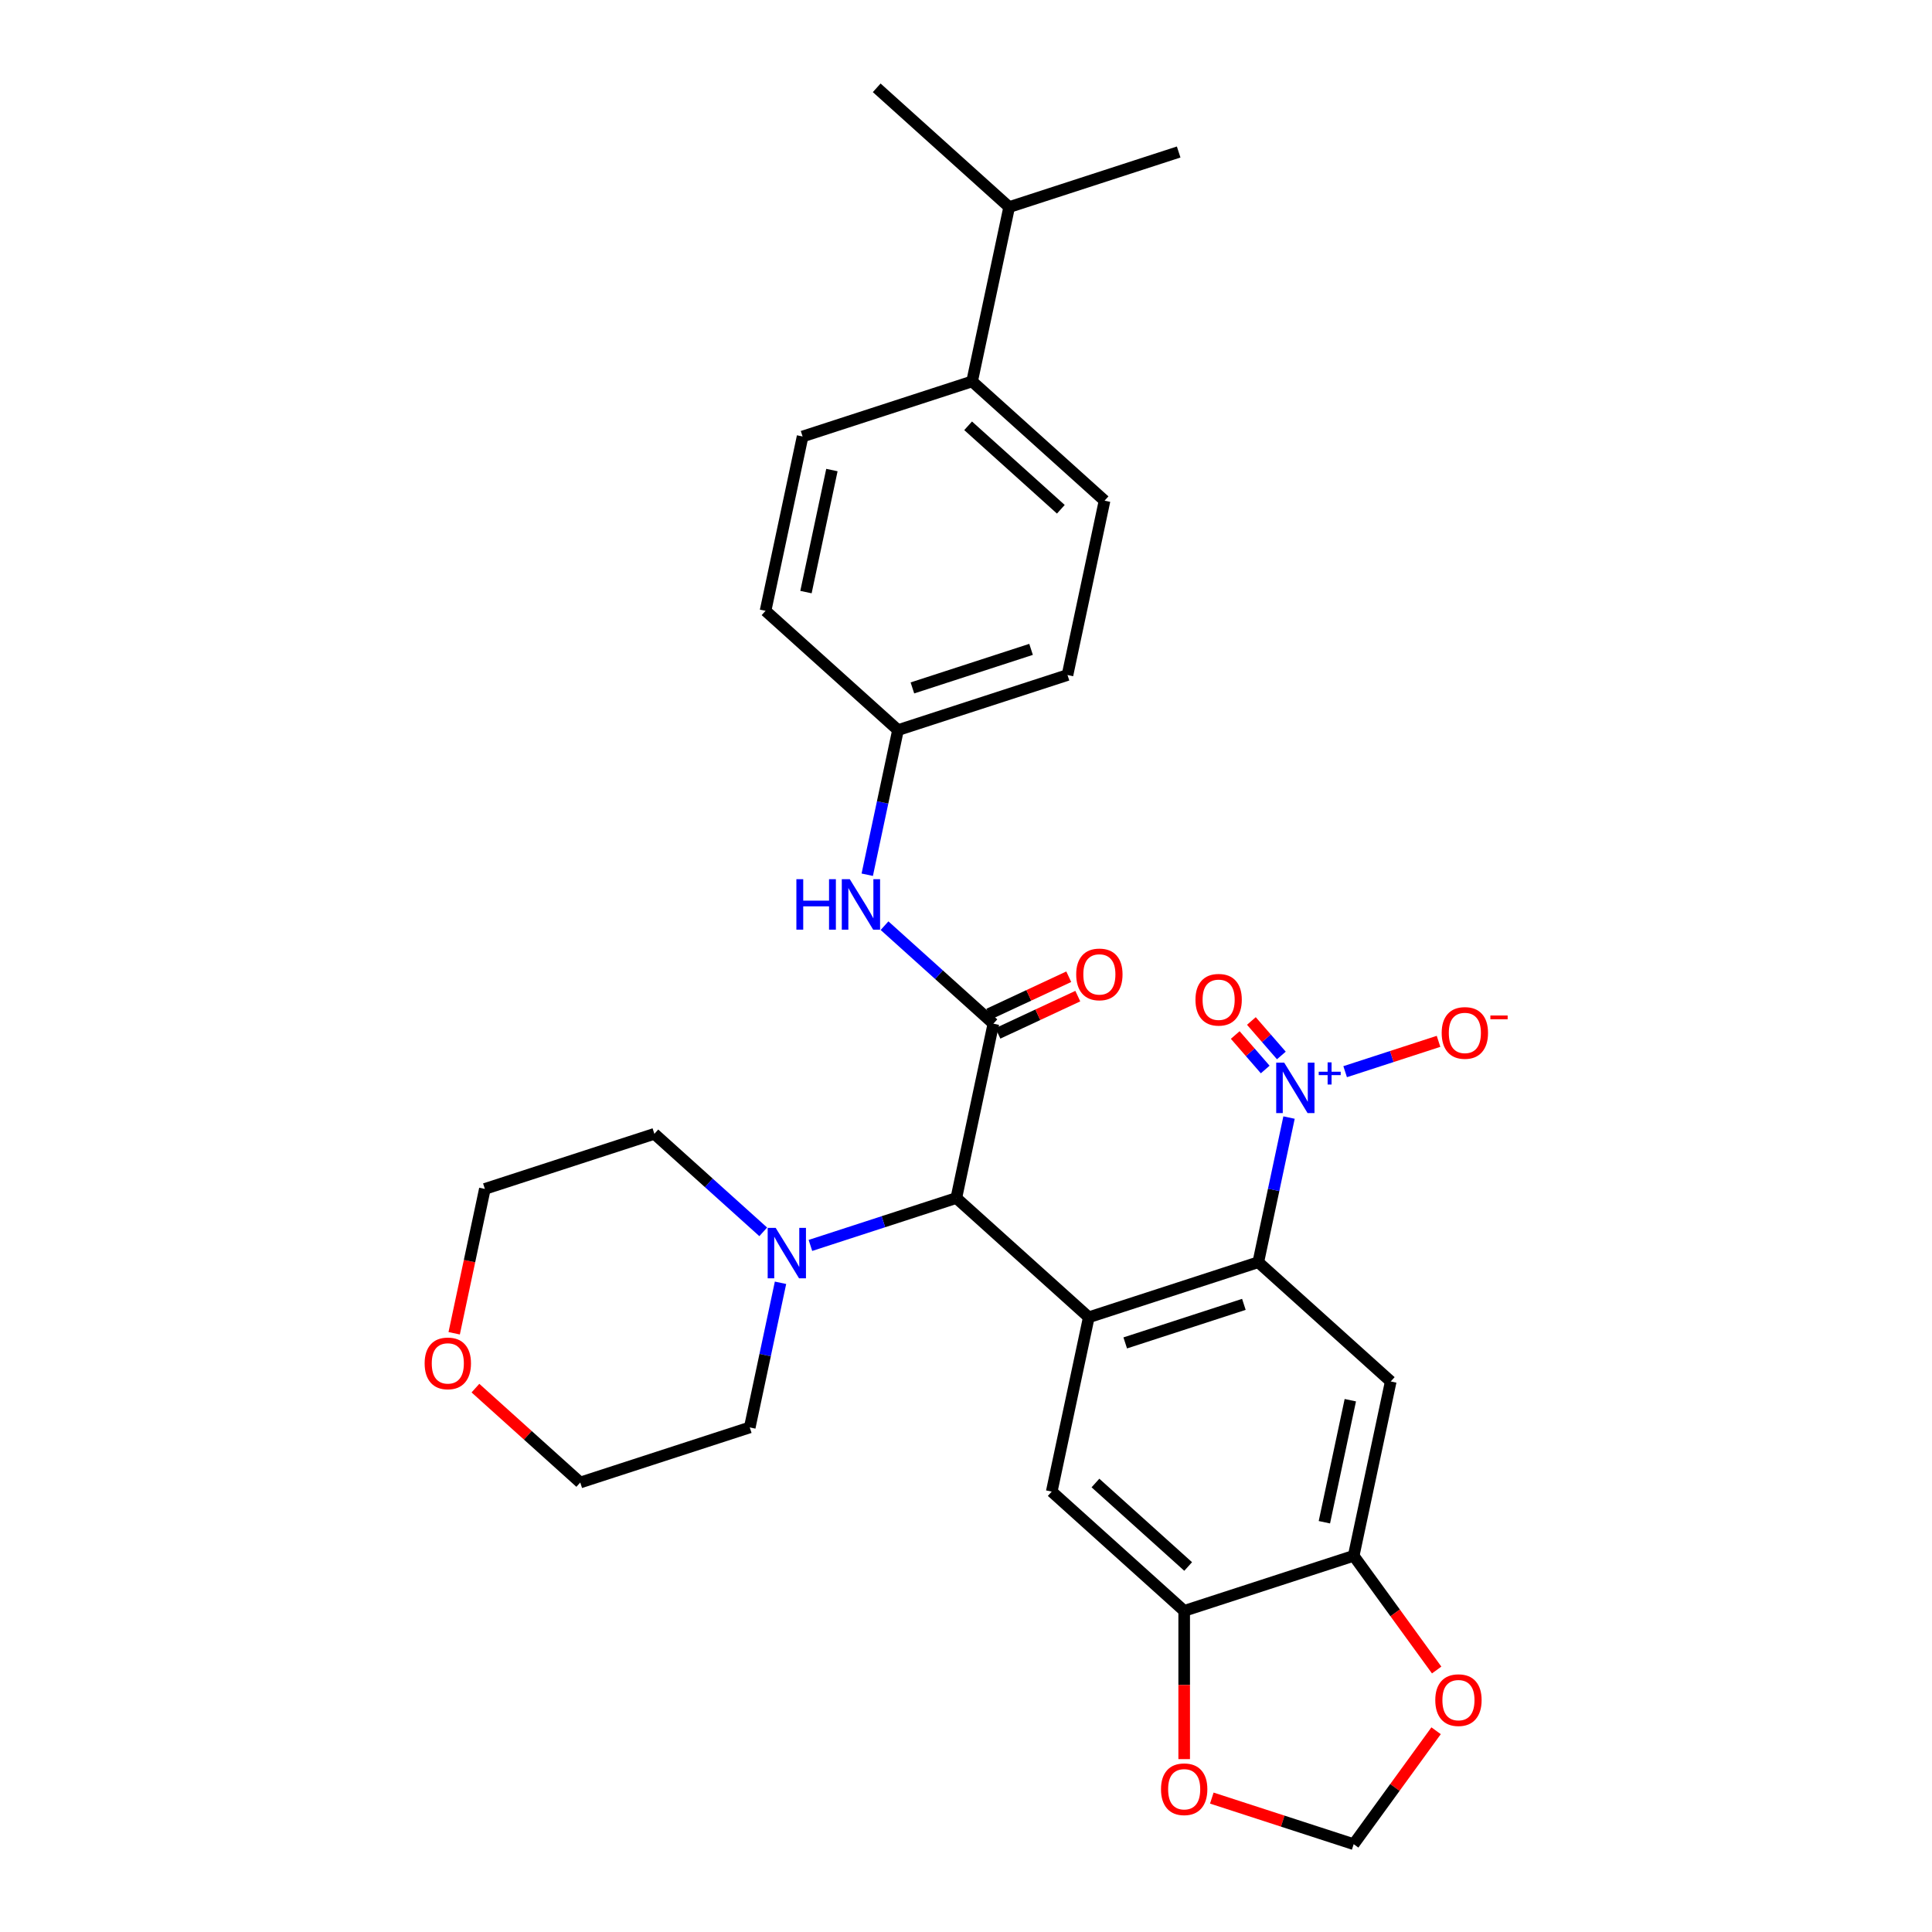 <?xml version='1.0' encoding='iso-8859-1'?>
<svg version='1.1' baseProfile='full'
              xmlns='http://www.w3.org/2000/svg'
                      xmlns:rdkit='http://www.rdkit.org/xml'
                      xmlns:xlink='http://www.w3.org/1999/xlink'
                  xml:space='preserve'
width='1000px' height='1000px' viewBox='0 0 1000 1000'>
<!-- END OF HEADER -->
<rect style='opacity:1.0;fill:#FFFFFF;stroke:none' width='1000' height='1000' x='0' y='0'> </rect>
<path class='bond-0' d='M 563.553,681.821 L 651.29,653.314' style='fill:none;fill-rule:evenodd;stroke:#000000;stroke-width:6px;stroke-linecap:butt;stroke-linejoin:miter;stroke-opacity:1' />
<path class='bond-0' d='M 582.415,695.092 L 643.83,675.137' style='fill:none;fill-rule:evenodd;stroke:#000000;stroke-width:6px;stroke-linecap:butt;stroke-linejoin:miter;stroke-opacity:1' />
<path class='bond-3' d='M 563.553,681.821 L 494.996,620.092' style='fill:none;fill-rule:evenodd;stroke:#000000;stroke-width:6px;stroke-linecap:butt;stroke-linejoin:miter;stroke-opacity:1' />
<path class='bond-5' d='M 563.553,681.821 L 544.372,772.057' style='fill:none;fill-rule:evenodd;stroke:#000000;stroke-width:6px;stroke-linecap:butt;stroke-linejoin:miter;stroke-opacity:1' />
<path class='bond-1' d='M 651.29,653.314 L 659.246,615.88' style='fill:none;fill-rule:evenodd;stroke:#000000;stroke-width:6px;stroke-linecap:butt;stroke-linejoin:miter;stroke-opacity:1' />
<path class='bond-1' d='M 659.246,615.88 L 667.203,578.447' style='fill:none;fill-rule:evenodd;stroke:#0000FF;stroke-width:6px;stroke-linecap:butt;stroke-linejoin:miter;stroke-opacity:1' />
<path class='bond-4' d='M 651.29,653.314 L 719.846,715.042' style='fill:none;fill-rule:evenodd;stroke:#000000;stroke-width:6px;stroke-linecap:butt;stroke-linejoin:miter;stroke-opacity:1' />
<path class='bond-10' d='M 696.249,554.701 L 720.417,546.849' style='fill:none;fill-rule:evenodd;stroke:#0000FF;stroke-width:6px;stroke-linecap:butt;stroke-linejoin:miter;stroke-opacity:1' />
<path class='bond-10' d='M 720.417,546.849 L 744.585,538.996' style='fill:none;fill-rule:evenodd;stroke:#FF0000;stroke-width:6px;stroke-linecap:butt;stroke-linejoin:miter;stroke-opacity:1' />
<path class='bond-13' d='M 663.226,546.307 L 655.469,537.383' style='fill:none;fill-rule:evenodd;stroke:#0000FF;stroke-width:6px;stroke-linecap:butt;stroke-linejoin:miter;stroke-opacity:1' />
<path class='bond-13' d='M 655.469,537.383 L 647.712,528.46' style='fill:none;fill-rule:evenodd;stroke:#FF0000;stroke-width:6px;stroke-linecap:butt;stroke-linejoin:miter;stroke-opacity:1' />
<path class='bond-13' d='M 654.871,553.57 L 647.114,544.646' style='fill:none;fill-rule:evenodd;stroke:#0000FF;stroke-width:6px;stroke-linecap:butt;stroke-linejoin:miter;stroke-opacity:1' />
<path class='bond-13' d='M 647.114,544.646 L 639.357,535.722' style='fill:none;fill-rule:evenodd;stroke:#FF0000;stroke-width:6px;stroke-linecap:butt;stroke-linejoin:miter;stroke-opacity:1' />
<path class='bond-2' d='M 514.176,529.856 L 494.996,620.092' style='fill:none;fill-rule:evenodd;stroke:#000000;stroke-width:6px;stroke-linecap:butt;stroke-linejoin:miter;stroke-opacity:1' />
<path class='bond-9' d='M 514.176,529.856 L 486.005,504.491' style='fill:none;fill-rule:evenodd;stroke:#000000;stroke-width:6px;stroke-linecap:butt;stroke-linejoin:miter;stroke-opacity:1' />
<path class='bond-9' d='M 486.005,504.491 L 457.834,479.125' style='fill:none;fill-rule:evenodd;stroke:#0000FF;stroke-width:6px;stroke-linecap:butt;stroke-linejoin:miter;stroke-opacity:1' />
<path class='bond-14' d='M 516.516,534.873 L 537.19,525.231' style='fill:none;fill-rule:evenodd;stroke:#000000;stroke-width:6px;stroke-linecap:butt;stroke-linejoin:miter;stroke-opacity:1' />
<path class='bond-14' d='M 537.19,525.231 L 557.865,515.59' style='fill:none;fill-rule:evenodd;stroke:#FF0000;stroke-width:6px;stroke-linecap:butt;stroke-linejoin:miter;stroke-opacity:1' />
<path class='bond-14' d='M 511.837,524.84 L 532.511,515.199' style='fill:none;fill-rule:evenodd;stroke:#000000;stroke-width:6px;stroke-linecap:butt;stroke-linejoin:miter;stroke-opacity:1' />
<path class='bond-14' d='M 532.511,515.199 L 553.186,505.557' style='fill:none;fill-rule:evenodd;stroke:#FF0000;stroke-width:6px;stroke-linecap:butt;stroke-linejoin:miter;stroke-opacity:1' />
<path class='bond-6' d='M 494.996,620.092 L 457.235,632.362' style='fill:none;fill-rule:evenodd;stroke:#000000;stroke-width:6px;stroke-linecap:butt;stroke-linejoin:miter;stroke-opacity:1' />
<path class='bond-6' d='M 457.235,632.362 L 419.473,644.631' style='fill:none;fill-rule:evenodd;stroke:#0000FF;stroke-width:6px;stroke-linecap:butt;stroke-linejoin:miter;stroke-opacity:1' />
<path class='bond-30' d='M 719.846,715.042 L 700.666,805.279' style='fill:none;fill-rule:evenodd;stroke:#000000;stroke-width:6px;stroke-linecap:butt;stroke-linejoin:miter;stroke-opacity:1' />
<path class='bond-30' d='M 698.922,724.742 L 685.496,787.907' style='fill:none;fill-rule:evenodd;stroke:#000000;stroke-width:6px;stroke-linecap:butt;stroke-linejoin:miter;stroke-opacity:1' />
<path class='bond-8' d='M 544.372,772.057 L 612.929,833.786' style='fill:none;fill-rule:evenodd;stroke:#000000;stroke-width:6px;stroke-linecap:butt;stroke-linejoin:miter;stroke-opacity:1' />
<path class='bond-8' d='M 567.002,767.605 L 614.991,810.815' style='fill:none;fill-rule:evenodd;stroke:#000000;stroke-width:6px;stroke-linecap:butt;stroke-linejoin:miter;stroke-opacity:1' />
<path class='bond-24' d='M 403.992,663.969 L 396.036,701.403' style='fill:none;fill-rule:evenodd;stroke:#0000FF;stroke-width:6px;stroke-linecap:butt;stroke-linejoin:miter;stroke-opacity:1' />
<path class='bond-24' d='M 396.036,701.403 L 388.079,738.836' style='fill:none;fill-rule:evenodd;stroke:#000000;stroke-width:6px;stroke-linecap:butt;stroke-linejoin:miter;stroke-opacity:1' />
<path class='bond-25' d='M 395.045,637.602 L 366.874,612.237' style='fill:none;fill-rule:evenodd;stroke:#0000FF;stroke-width:6px;stroke-linecap:butt;stroke-linejoin:miter;stroke-opacity:1' />
<path class='bond-25' d='M 366.874,612.237 L 338.702,586.871' style='fill:none;fill-rule:evenodd;stroke:#000000;stroke-width:6px;stroke-linecap:butt;stroke-linejoin:miter;stroke-opacity:1' />
<path class='bond-7' d='M 700.666,805.279 L 612.929,833.786' style='fill:none;fill-rule:evenodd;stroke:#000000;stroke-width:6px;stroke-linecap:butt;stroke-linejoin:miter;stroke-opacity:1' />
<path class='bond-11' d='M 700.666,805.279 L 722.141,834.837' style='fill:none;fill-rule:evenodd;stroke:#000000;stroke-width:6px;stroke-linecap:butt;stroke-linejoin:miter;stroke-opacity:1' />
<path class='bond-11' d='M 722.141,834.837 L 743.617,864.395' style='fill:none;fill-rule:evenodd;stroke:#FF0000;stroke-width:6px;stroke-linecap:butt;stroke-linejoin:miter;stroke-opacity:1' />
<path class='bond-12' d='M 612.929,833.786 L 612.929,872.154' style='fill:none;fill-rule:evenodd;stroke:#000000;stroke-width:6px;stroke-linecap:butt;stroke-linejoin:miter;stroke-opacity:1' />
<path class='bond-12' d='M 612.929,872.154 L 612.929,910.521' style='fill:none;fill-rule:evenodd;stroke:#FF0000;stroke-width:6px;stroke-linecap:butt;stroke-linejoin:miter;stroke-opacity:1' />
<path class='bond-18' d='M 448.886,452.759 L 456.843,415.325' style='fill:none;fill-rule:evenodd;stroke:#0000FF;stroke-width:6px;stroke-linecap:butt;stroke-linejoin:miter;stroke-opacity:1' />
<path class='bond-18' d='M 456.843,415.325 L 464.8,377.892' style='fill:none;fill-rule:evenodd;stroke:#000000;stroke-width:6px;stroke-linecap:butt;stroke-linejoin:miter;stroke-opacity:1' />
<path class='bond-31' d='M 743.322,895.835 L 721.994,925.19' style='fill:none;fill-rule:evenodd;stroke:#FF0000;stroke-width:6px;stroke-linecap:butt;stroke-linejoin:miter;stroke-opacity:1' />
<path class='bond-31' d='M 721.994,925.19 L 700.666,954.545' style='fill:none;fill-rule:evenodd;stroke:#000000;stroke-width:6px;stroke-linecap:butt;stroke-linejoin:miter;stroke-opacity:1' />
<path class='bond-15' d='M 627.228,930.684 L 663.947,942.615' style='fill:none;fill-rule:evenodd;stroke:#FF0000;stroke-width:6px;stroke-linecap:butt;stroke-linejoin:miter;stroke-opacity:1' />
<path class='bond-15' d='M 663.947,942.615 L 700.666,954.545' style='fill:none;fill-rule:evenodd;stroke:#000000;stroke-width:6px;stroke-linecap:butt;stroke-linejoin:miter;stroke-opacity:1' />
<path class='bond-16' d='M 503.16,197.419 L 571.717,259.148' style='fill:none;fill-rule:evenodd;stroke:#000000;stroke-width:6px;stroke-linecap:butt;stroke-linejoin:miter;stroke-opacity:1' />
<path class='bond-16' d='M 501.098,220.39 L 549.088,263.6' style='fill:none;fill-rule:evenodd;stroke:#000000;stroke-width:6px;stroke-linecap:butt;stroke-linejoin:miter;stroke-opacity:1' />
<path class='bond-21' d='M 503.16,197.419 L 522.341,107.183' style='fill:none;fill-rule:evenodd;stroke:#000000;stroke-width:6px;stroke-linecap:butt;stroke-linejoin:miter;stroke-opacity:1' />
<path class='bond-33' d='M 503.16,197.419 L 415.424,225.927' style='fill:none;fill-rule:evenodd;stroke:#000000;stroke-width:6px;stroke-linecap:butt;stroke-linejoin:miter;stroke-opacity:1' />
<path class='bond-17' d='M 235.083,690.098 L 243.024,652.738' style='fill:none;fill-rule:evenodd;stroke:#FF0000;stroke-width:6px;stroke-linecap:butt;stroke-linejoin:miter;stroke-opacity:1' />
<path class='bond-17' d='M 243.024,652.738 L 250.966,615.379' style='fill:none;fill-rule:evenodd;stroke:#000000;stroke-width:6px;stroke-linecap:butt;stroke-linejoin:miter;stroke-opacity:1' />
<path class='bond-32' d='M 246.084,718.49 L 273.213,742.917' style='fill:none;fill-rule:evenodd;stroke:#FF0000;stroke-width:6px;stroke-linecap:butt;stroke-linejoin:miter;stroke-opacity:1' />
<path class='bond-32' d='M 273.213,742.917 L 300.342,767.344' style='fill:none;fill-rule:evenodd;stroke:#000000;stroke-width:6px;stroke-linecap:butt;stroke-linejoin:miter;stroke-opacity:1' />
<path class='bond-22' d='M 464.8,377.892 L 396.243,316.163' style='fill:none;fill-rule:evenodd;stroke:#000000;stroke-width:6px;stroke-linecap:butt;stroke-linejoin:miter;stroke-opacity:1' />
<path class='bond-23' d='M 464.8,377.892 L 552.537,349.384' style='fill:none;fill-rule:evenodd;stroke:#000000;stroke-width:6px;stroke-linecap:butt;stroke-linejoin:miter;stroke-opacity:1' />
<path class='bond-23' d='M 472.259,356.068 L 533.675,336.113' style='fill:none;fill-rule:evenodd;stroke:#000000;stroke-width:6px;stroke-linecap:butt;stroke-linejoin:miter;stroke-opacity:1' />
<path class='bond-19' d='M 415.424,225.927 L 396.243,316.163' style='fill:none;fill-rule:evenodd;stroke:#000000;stroke-width:6px;stroke-linecap:butt;stroke-linejoin:miter;stroke-opacity:1' />
<path class='bond-19' d='M 430.594,243.298 L 417.168,306.464' style='fill:none;fill-rule:evenodd;stroke:#000000;stroke-width:6px;stroke-linecap:butt;stroke-linejoin:miter;stroke-opacity:1' />
<path class='bond-20' d='M 571.717,259.148 L 552.537,349.384' style='fill:none;fill-rule:evenodd;stroke:#000000;stroke-width:6px;stroke-linecap:butt;stroke-linejoin:miter;stroke-opacity:1' />
<path class='bond-28' d='M 522.341,107.183 L 610.078,78.676' style='fill:none;fill-rule:evenodd;stroke:#000000;stroke-width:6px;stroke-linecap:butt;stroke-linejoin:miter;stroke-opacity:1' />
<path class='bond-29' d='M 522.341,107.183 L 453.784,45.455' style='fill:none;fill-rule:evenodd;stroke:#000000;stroke-width:6px;stroke-linecap:butt;stroke-linejoin:miter;stroke-opacity:1' />
<path class='bond-27' d='M 388.079,738.836 L 300.342,767.344' style='fill:none;fill-rule:evenodd;stroke:#000000;stroke-width:6px;stroke-linecap:butt;stroke-linejoin:miter;stroke-opacity:1' />
<path class='bond-26' d='M 338.702,586.871 L 250.966,615.379' style='fill:none;fill-rule:evenodd;stroke:#000000;stroke-width:6px;stroke-linecap:butt;stroke-linejoin:miter;stroke-opacity:1' />
<path  class='atom-2' d='M 664.695 550.015
L 673.256 563.853
Q 674.105 565.218, 675.47 567.69
Q 676.835 570.163, 676.909 570.31
L 676.909 550.015
L 680.378 550.015
L 680.378 576.14
L 676.798 576.14
L 667.61 561.011
Q 666.54 559.24, 665.396 557.21
Q 664.289 555.181, 663.957 554.554
L 663.957 576.14
L 660.562 576.14
L 660.562 550.015
L 664.695 550.015
' fill='#0000FF'/>
<path  class='atom-2' d='M 682.57 554.724
L 687.173 554.724
L 687.173 549.877
L 689.218 549.877
L 689.218 554.724
L 693.943 554.724
L 693.943 556.478
L 689.218 556.478
L 689.218 561.348
L 687.173 561.348
L 687.173 556.478
L 682.57 556.478
L 682.57 554.724
' fill='#0000FF'/>
<path  class='atom-7' d='M 401.484 635.537
L 410.045 649.375
Q 410.894 650.74, 412.259 653.213
Q 413.624 655.685, 413.698 655.833
L 413.698 635.537
L 417.167 635.537
L 417.167 661.663
L 413.588 661.663
L 404.399 646.533
Q 403.329 644.762, 402.185 642.733
Q 401.078 640.703, 400.746 640.076
L 400.746 661.663
L 397.351 661.663
L 397.351 635.537
L 401.484 635.537
' fill='#0000FF'/>
<path  class='atom-10' d='M 412.206 455.065
L 415.748 455.065
L 415.748 466.172
L 429.107 466.172
L 429.107 455.065
L 432.649 455.065
L 432.649 481.191
L 429.107 481.191
L 429.107 469.124
L 415.748 469.124
L 415.748 481.191
L 412.206 481.191
L 412.206 455.065
' fill='#0000FF'/>
<path  class='atom-10' d='M 439.845 455.065
L 448.406 468.903
Q 449.254 470.268, 450.62 472.74
Q 451.985 475.213, 452.059 475.36
L 452.059 455.065
L 455.528 455.065
L 455.528 481.191
L 451.948 481.191
L 442.76 466.061
Q 441.69 464.29, 440.546 462.26
Q 439.439 460.231, 439.107 459.604
L 439.107 481.191
L 435.712 481.191
L 435.712 455.065
L 439.845 455.065
' fill='#0000FF'/>
<path  class='atom-11' d='M 746.214 534.644
Q 746.214 528.371, 749.314 524.865
Q 752.413 521.36, 758.207 521.36
Q 764 521.36, 767.1 524.865
Q 770.2 528.371, 770.2 534.644
Q 770.2 540.991, 767.063 544.607
Q 763.926 548.187, 758.207 548.187
Q 752.45 548.187, 749.314 544.607
Q 746.214 541.028, 746.214 534.644
M 758.207 545.234
Q 762.192 545.234, 764.332 542.578
Q 766.509 539.884, 766.509 534.644
Q 766.509 529.515, 764.332 526.932
Q 762.192 524.312, 758.207 524.312
Q 754.221 524.312, 752.044 526.895
Q 749.904 529.478, 749.904 534.644
Q 749.904 539.921, 752.044 542.578
Q 754.221 545.234, 758.207 545.234
' fill='#FF0000'/>
<path  class='atom-11' d='M 771.417 525.624
L 780.355 525.624
L 780.355 527.572
L 771.417 527.572
L 771.417 525.624
' fill='#FF0000'/>
<path  class='atom-12' d='M 742.898 879.986
Q 742.898 873.713, 745.997 870.207
Q 749.097 866.701, 754.89 866.701
Q 760.684 866.701, 763.783 870.207
Q 766.883 873.713, 766.883 879.986
Q 766.883 886.333, 763.746 889.949
Q 760.61 893.528, 754.89 893.528
Q 749.134 893.528, 745.997 889.949
Q 742.898 886.37, 742.898 879.986
M 754.89 890.576
Q 758.876 890.576, 761.016 887.919
Q 763.193 885.226, 763.193 879.986
Q 763.193 874.857, 761.016 872.274
Q 758.876 869.654, 754.89 869.654
Q 750.905 869.654, 748.728 872.237
Q 746.588 874.82, 746.588 879.986
Q 746.588 885.263, 748.728 887.919
Q 750.905 890.576, 754.89 890.576
' fill='#FF0000'/>
<path  class='atom-13' d='M 600.936 926.112
Q 600.936 919.839, 604.036 916.333
Q 607.136 912.828, 612.929 912.828
Q 618.722 912.828, 621.822 916.333
Q 624.922 919.839, 624.922 926.112
Q 624.922 932.459, 621.785 936.075
Q 618.649 939.654, 612.929 939.654
Q 607.172 939.654, 604.036 936.075
Q 600.936 932.496, 600.936 926.112
M 612.929 936.702
Q 616.914 936.702, 619.055 934.045
Q 621.232 931.352, 621.232 926.112
Q 621.232 920.983, 619.055 918.4
Q 616.914 915.78, 612.929 915.78
Q 608.944 915.78, 606.767 918.363
Q 604.626 920.946, 604.626 926.112
Q 604.626 931.389, 606.767 934.045
Q 608.944 936.702, 612.929 936.702
' fill='#FF0000'/>
<path  class='atom-14' d='M 618.769 517.47
Q 618.769 511.197, 621.869 507.692
Q 624.969 504.186, 630.762 504.186
Q 636.555 504.186, 639.655 507.692
Q 642.755 511.197, 642.755 517.47
Q 642.755 523.817, 639.618 527.434
Q 636.482 531.013, 630.762 531.013
Q 625.006 531.013, 621.869 527.434
Q 618.769 523.854, 618.769 517.47
M 630.762 528.061
Q 634.747 528.061, 636.888 525.404
Q 639.065 522.71, 639.065 517.47
Q 639.065 512.341, 636.888 509.758
Q 634.747 507.138, 630.762 507.138
Q 626.777 507.138, 624.6 509.721
Q 622.459 512.304, 622.459 517.47
Q 622.459 522.747, 624.6 525.404
Q 626.777 528.061, 630.762 528.061
' fill='#FF0000'/>
<path  class='atom-15' d='M 557.039 504.349
Q 557.039 498.076, 560.138 494.57
Q 563.238 491.065, 569.031 491.065
Q 574.825 491.065, 577.924 494.57
Q 581.024 498.076, 581.024 504.349
Q 581.024 510.696, 577.887 514.312
Q 574.751 517.892, 569.031 517.892
Q 563.275 517.892, 560.138 514.312
Q 557.039 510.733, 557.039 504.349
M 569.031 514.94
Q 573.017 514.94, 575.157 512.283
Q 577.334 509.589, 577.334 504.349
Q 577.334 499.22, 575.157 496.637
Q 573.017 494.017, 569.031 494.017
Q 565.046 494.017, 562.869 496.6
Q 560.729 499.183, 560.729 504.349
Q 560.729 509.626, 562.869 512.283
Q 565.046 514.94, 569.031 514.94
' fill='#FF0000'/>
<path  class='atom-18' d='M 219.792 705.689
Q 219.792 699.416, 222.892 695.91
Q 225.992 692.404, 231.785 692.404
Q 237.579 692.404, 240.678 695.91
Q 243.778 699.416, 243.778 705.689
Q 243.778 712.036, 240.641 715.652
Q 237.505 719.231, 231.785 719.231
Q 226.029 719.231, 222.892 715.652
Q 219.792 712.072, 219.792 705.689
M 231.785 716.279
Q 235.771 716.279, 237.911 713.622
Q 240.088 710.929, 240.088 705.689
Q 240.088 700.559, 237.911 697.976
Q 235.771 695.356, 231.785 695.356
Q 227.8 695.356, 225.623 697.939
Q 223.483 700.523, 223.483 705.689
Q 223.483 710.965, 225.623 713.622
Q 227.8 716.279, 231.785 716.279
' fill='#FF0000'/>
</svg>
